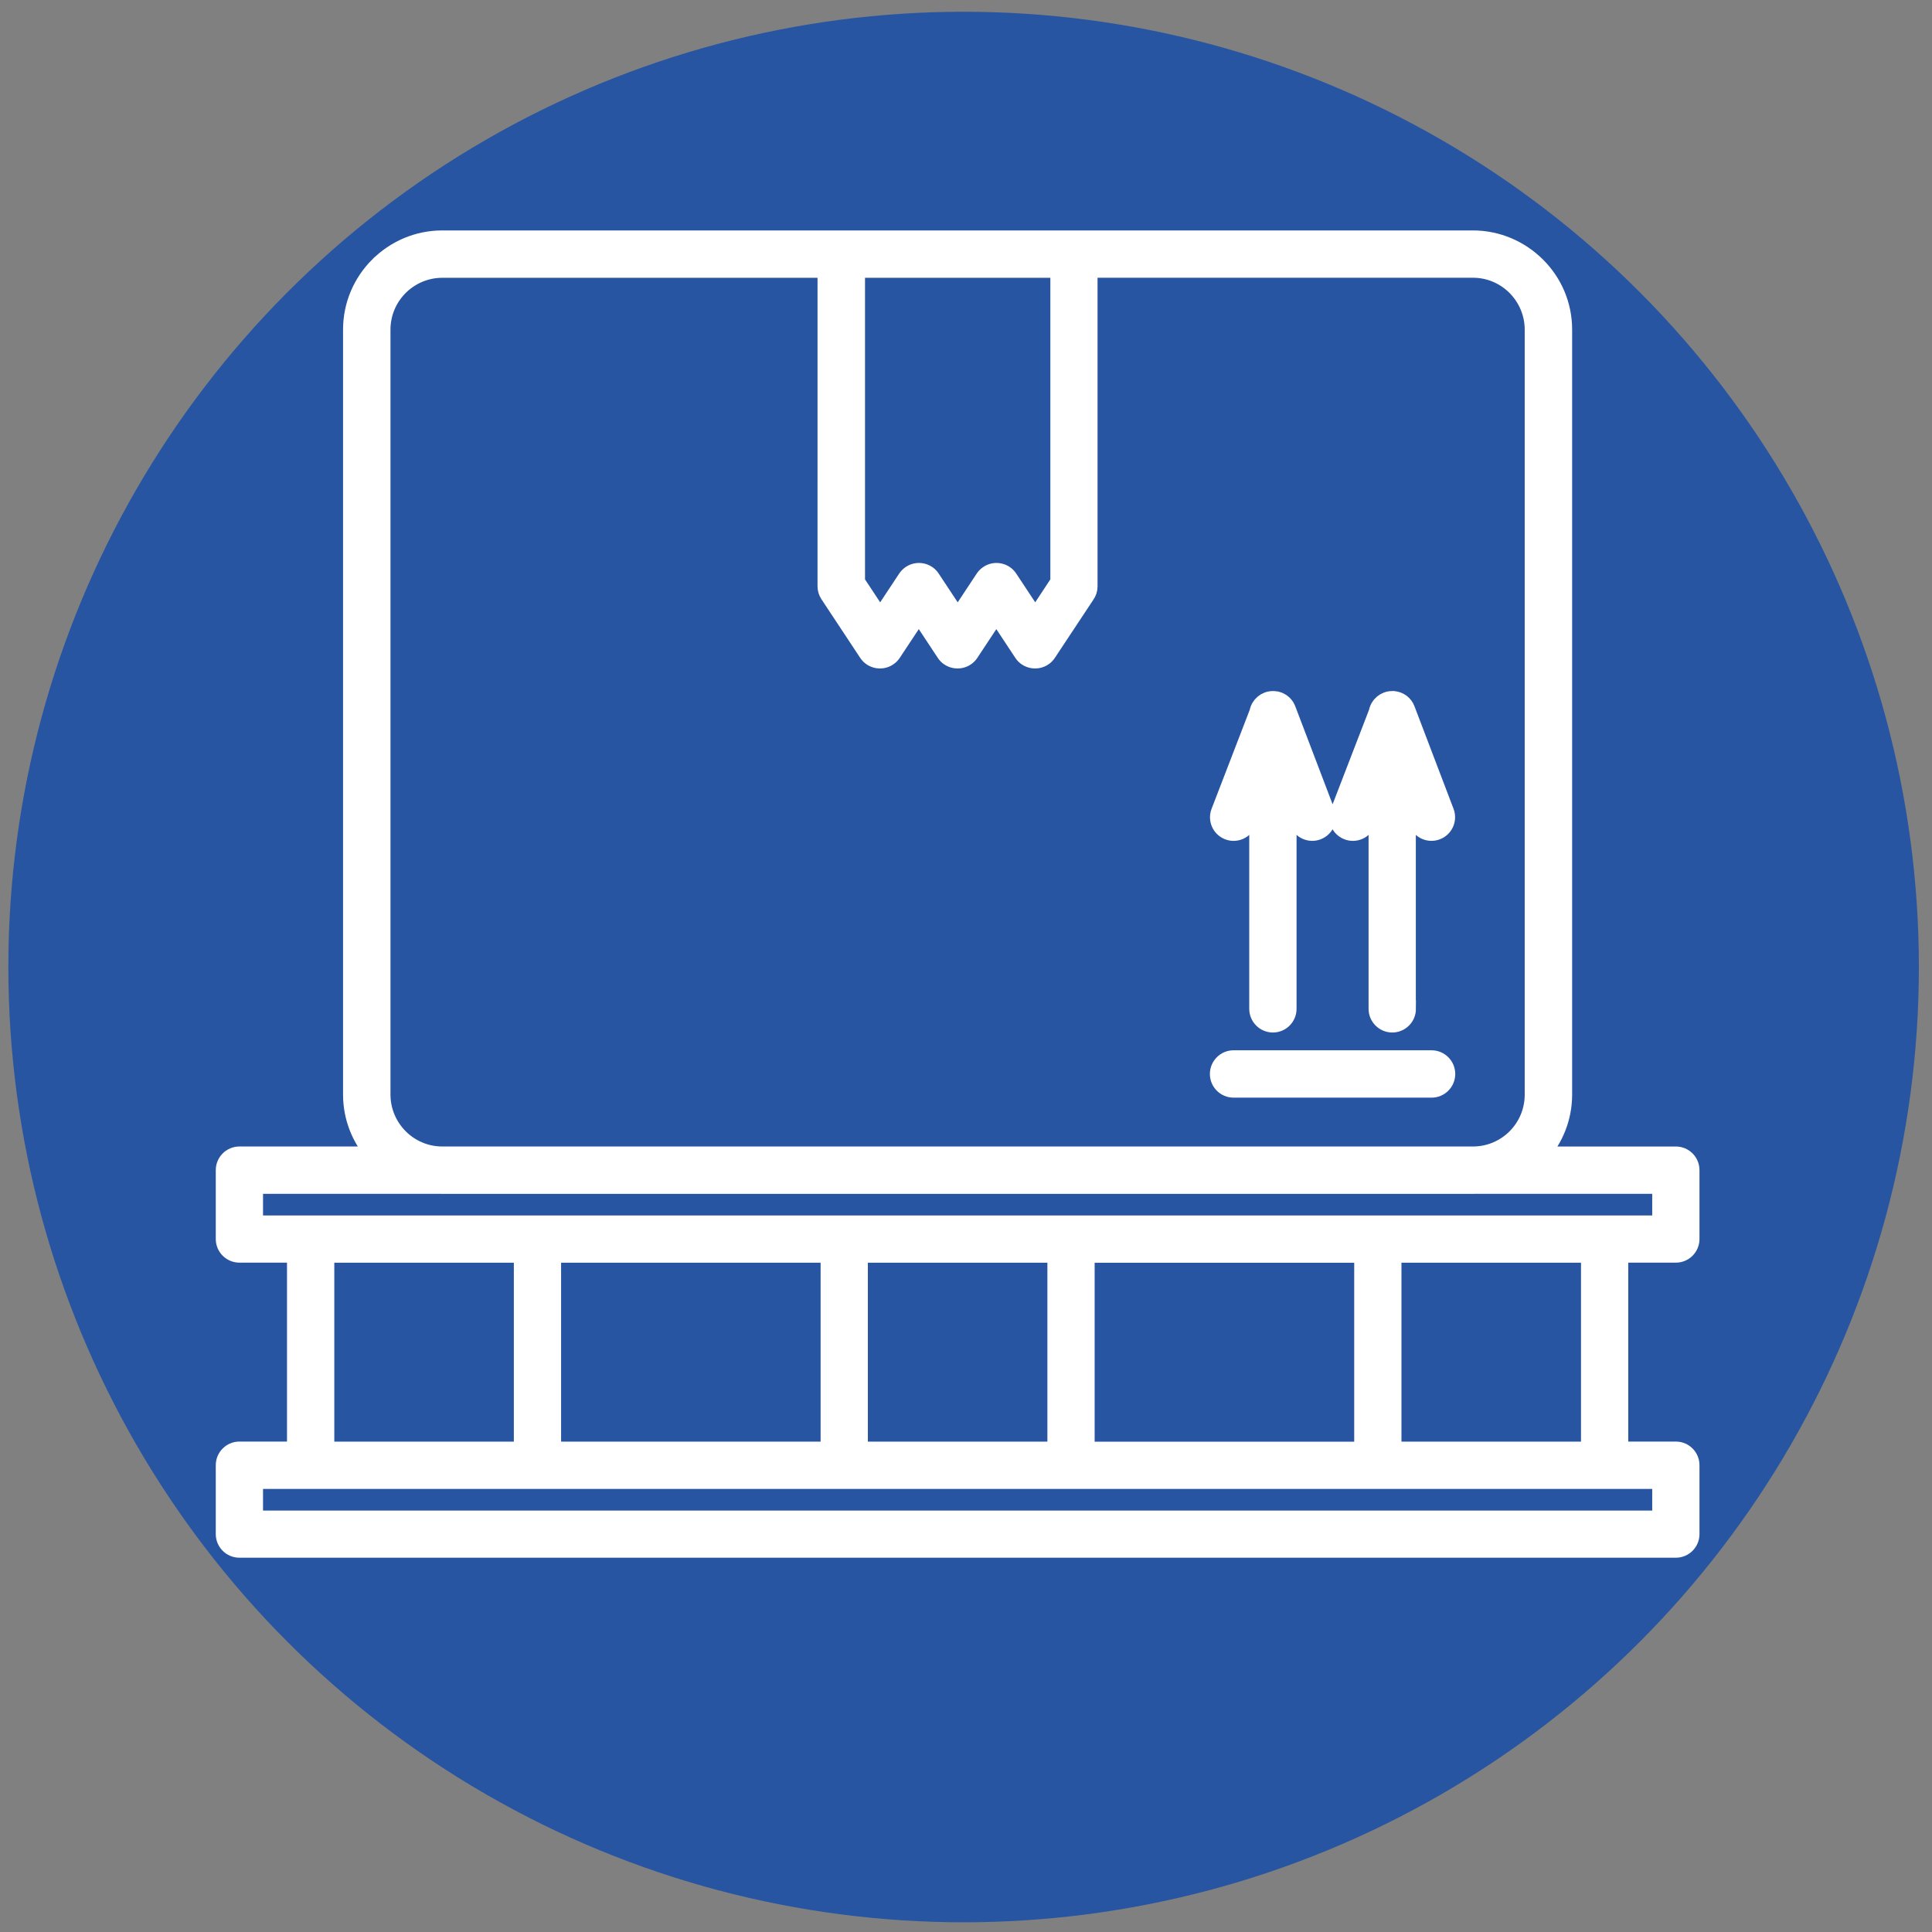 <?xml version="1.0" encoding="UTF-8"?> <!-- Generator: Adobe Illustrator 24.2.1, SVG Export Plug-In . SVG Version: 6.00 Build 0) --> <svg xmlns="http://www.w3.org/2000/svg" xmlns:xlink="http://www.w3.org/1999/xlink" id="Слой_1" x="0px" y="0px" viewBox="0 0 340.16 340.16" style="enable-background:new 0 0 340.16 340.16;" xml:space="preserve"><rect x="0" y="0" width="340.16" height="340.16" fill="#808080" stroke="none"/> <style type="text/css"> .st0{fill-rule:evenodd;clip-rule:evenodd;fill:#2755A2;} .st1{fill-rule:evenodd;clip-rule:evenodd;fill:#FFFFFF;stroke:#FFFFFF;stroke-width:3;stroke-miterlimit:10;} </style> <circle class="st0" cx="169.66" cy="170.26" r="168.19"></circle> <path class="st1" d="M148.64,215.5h39.93h54.02h39.93h9.88v-6.81h-32.43c-0.21,0-0.43,0.01-0.64,0.01H77.88 c-0.22,0-0.43-0.01-0.64-0.01H44.81v6.81h9.89h39.93H148.64L148.64,215.5z M191.74,47.41v55.83c0,0.58-0.18,1.1-0.5,1.54 l-6.77,10.23c-0.8,1.21-2.45,1.55-3.68,0.76c-0.32-0.2-0.58-0.46-0.77-0.76l-4.6-6.96l-4.6,6.96c-0.8,1.21-2.45,1.55-3.68,0.76 c-0.32-0.2-0.58-0.46-0.77-0.76l-4.6-6.96l-4.61,6.96c-0.8,1.21-2.45,1.55-3.68,0.76c-0.32-0.2-0.57-0.46-0.77-0.76l-6.83-10.33 c-0.29-0.45-0.44-0.94-0.44-1.44l0,0V47.41H77.88c-2.93,0-5.58,1.19-7.51,3.11l-0.01,0.01c-1.92,1.92-3.11,4.58-3.11,7.51v134.69 c0,2.92,1.2,5.58,3.12,7.51c1.93,1.93,4.58,3.12,7.51,3.12h181.45c2.93,0,5.59-1.19,7.51-3.11c1.92-1.92,3.11-4.58,3.11-7.51V58.03 c0-2.92-1.2-5.58-3.11-7.51c-1.93-1.93-4.59-3.12-7.51-3.12H191.74L191.74,47.41z M150.79,47.41h35.64v55.05l-4.16,6.31l-4.6-6.96 c-0.8-1.22-2.46-1.56-3.68-0.76c-0.32,0.21-0.57,0.46-0.77,0.76l-4.6,6.96l-4.6-6.96c-0.8-1.22-2.46-1.56-3.68-0.76 c-0.32,0.21-0.57,0.46-0.77,0.76l-4.6,6.96l-4.17-6.31V47.41L150.79,47.41z M247.8,177.62c0,1.47-1.2,2.67-2.67,2.67 c-1.47,0-2.67-1.2-2.67-2.67v-37.38l-1.78,4.61c-0.53,1.37-2.07,2.05-3.44,1.52c-1.37-0.53-2.05-2.07-1.52-3.43l6.77-17.56 c0.22-1.26,1.32-2.21,2.63-2.21l0.14,0l0,0h0.06l0,0l0.06,0.01h0l0.06,0h0.01c0.96,0.11,1.83,0.73,2.19,1.7l6.88,18.06 c0.52,1.38-0.17,2.91-1.54,3.43c-1.37,0.53-2.91-0.17-3.43-1.54l-1.77-4.65V177.62L247.8,177.62z M226.78,177.62 c0,1.47-1.19,2.67-2.66,2.67s-2.67-1.2-2.67-2.67v-37.38l-1.78,4.61c-0.53,1.37-2.07,2.05-3.43,1.52c-1.37-0.53-2.05-2.07-1.52-3.43 l6.77-17.57c0.22-1.25,1.32-2.2,2.63-2.2c0.18,0,0.36,0.02,0.53,0.05h0.01l0.06,0.01h0.01l0.06,0.01c0.11,0.03,0.22,0.06,0.33,0.1 c0.73,0.29,1.27,0.85,1.53,1.54h0l6.88,18.06c0.52,1.38-0.17,2.91-1.54,3.43c-1.37,0.53-2.91-0.17-3.44-1.54l-1.77-4.65V177.62 L226.78,177.62z M252.05,186.42c1.47,0,2.67,1.2,2.67,2.67s-1.2,2.67-2.67,2.67h-34.86c-1.47,0-2.67-1.2-2.67-2.67 s1.2-2.67,2.67-2.67H252.05L252.05,186.42z M275.3,58.03v134.69c0,4.08-1.54,7.81-4.08,10.64h23.84c1.47,0,2.66,1.19,2.66,2.66 v12.13c0,1.47-1.19,2.66-2.66,2.66h-9.88v34.5h9.88c1.47,0,2.66,1.19,2.66,2.66v12.13c0,1.47-1.19,2.66-2.66,2.66H42.15 c-1.47,0-2.66-1.19-2.66-2.66v-12.13c0-1.47,1.2-2.66,2.66-2.66h9.88v-34.5h-9.88c-1.47,0-2.66-1.2-2.66-2.66v-12.13 c0-1.47,1.2-2.66,2.66-2.66h23.83c-2.53-2.83-4.08-6.56-4.08-10.64V58.03c0-4.39,1.79-8.38,4.69-11.28l0,0l0.01,0v0 c2.9-2.9,6.89-4.68,11.27-4.68h181.45c4.4,0,8.39,1.8,11.29,4.69C273.51,49.64,275.3,53.63,275.3,58.03L275.3,58.03z M97.29,220.82 v34.5h48.69v-34.5H97.29L97.29,220.82z M57.36,220.82v34.5h34.61v-34.5H57.36L57.36,220.82z M239.93,255.33v-34.5h-48.7v34.5H239.93 L239.93,255.33z M245.25,220.82v34.5h34.61v-34.5H245.25L245.25,220.82z M188.57,260.65h-39.93H94.63H54.7h-9.89v6.81H292.4v-6.81 h-9.88h-39.93H188.57L188.57,260.65z M185.91,220.82H151.3v34.5h34.61V220.82z"></path> </svg> 